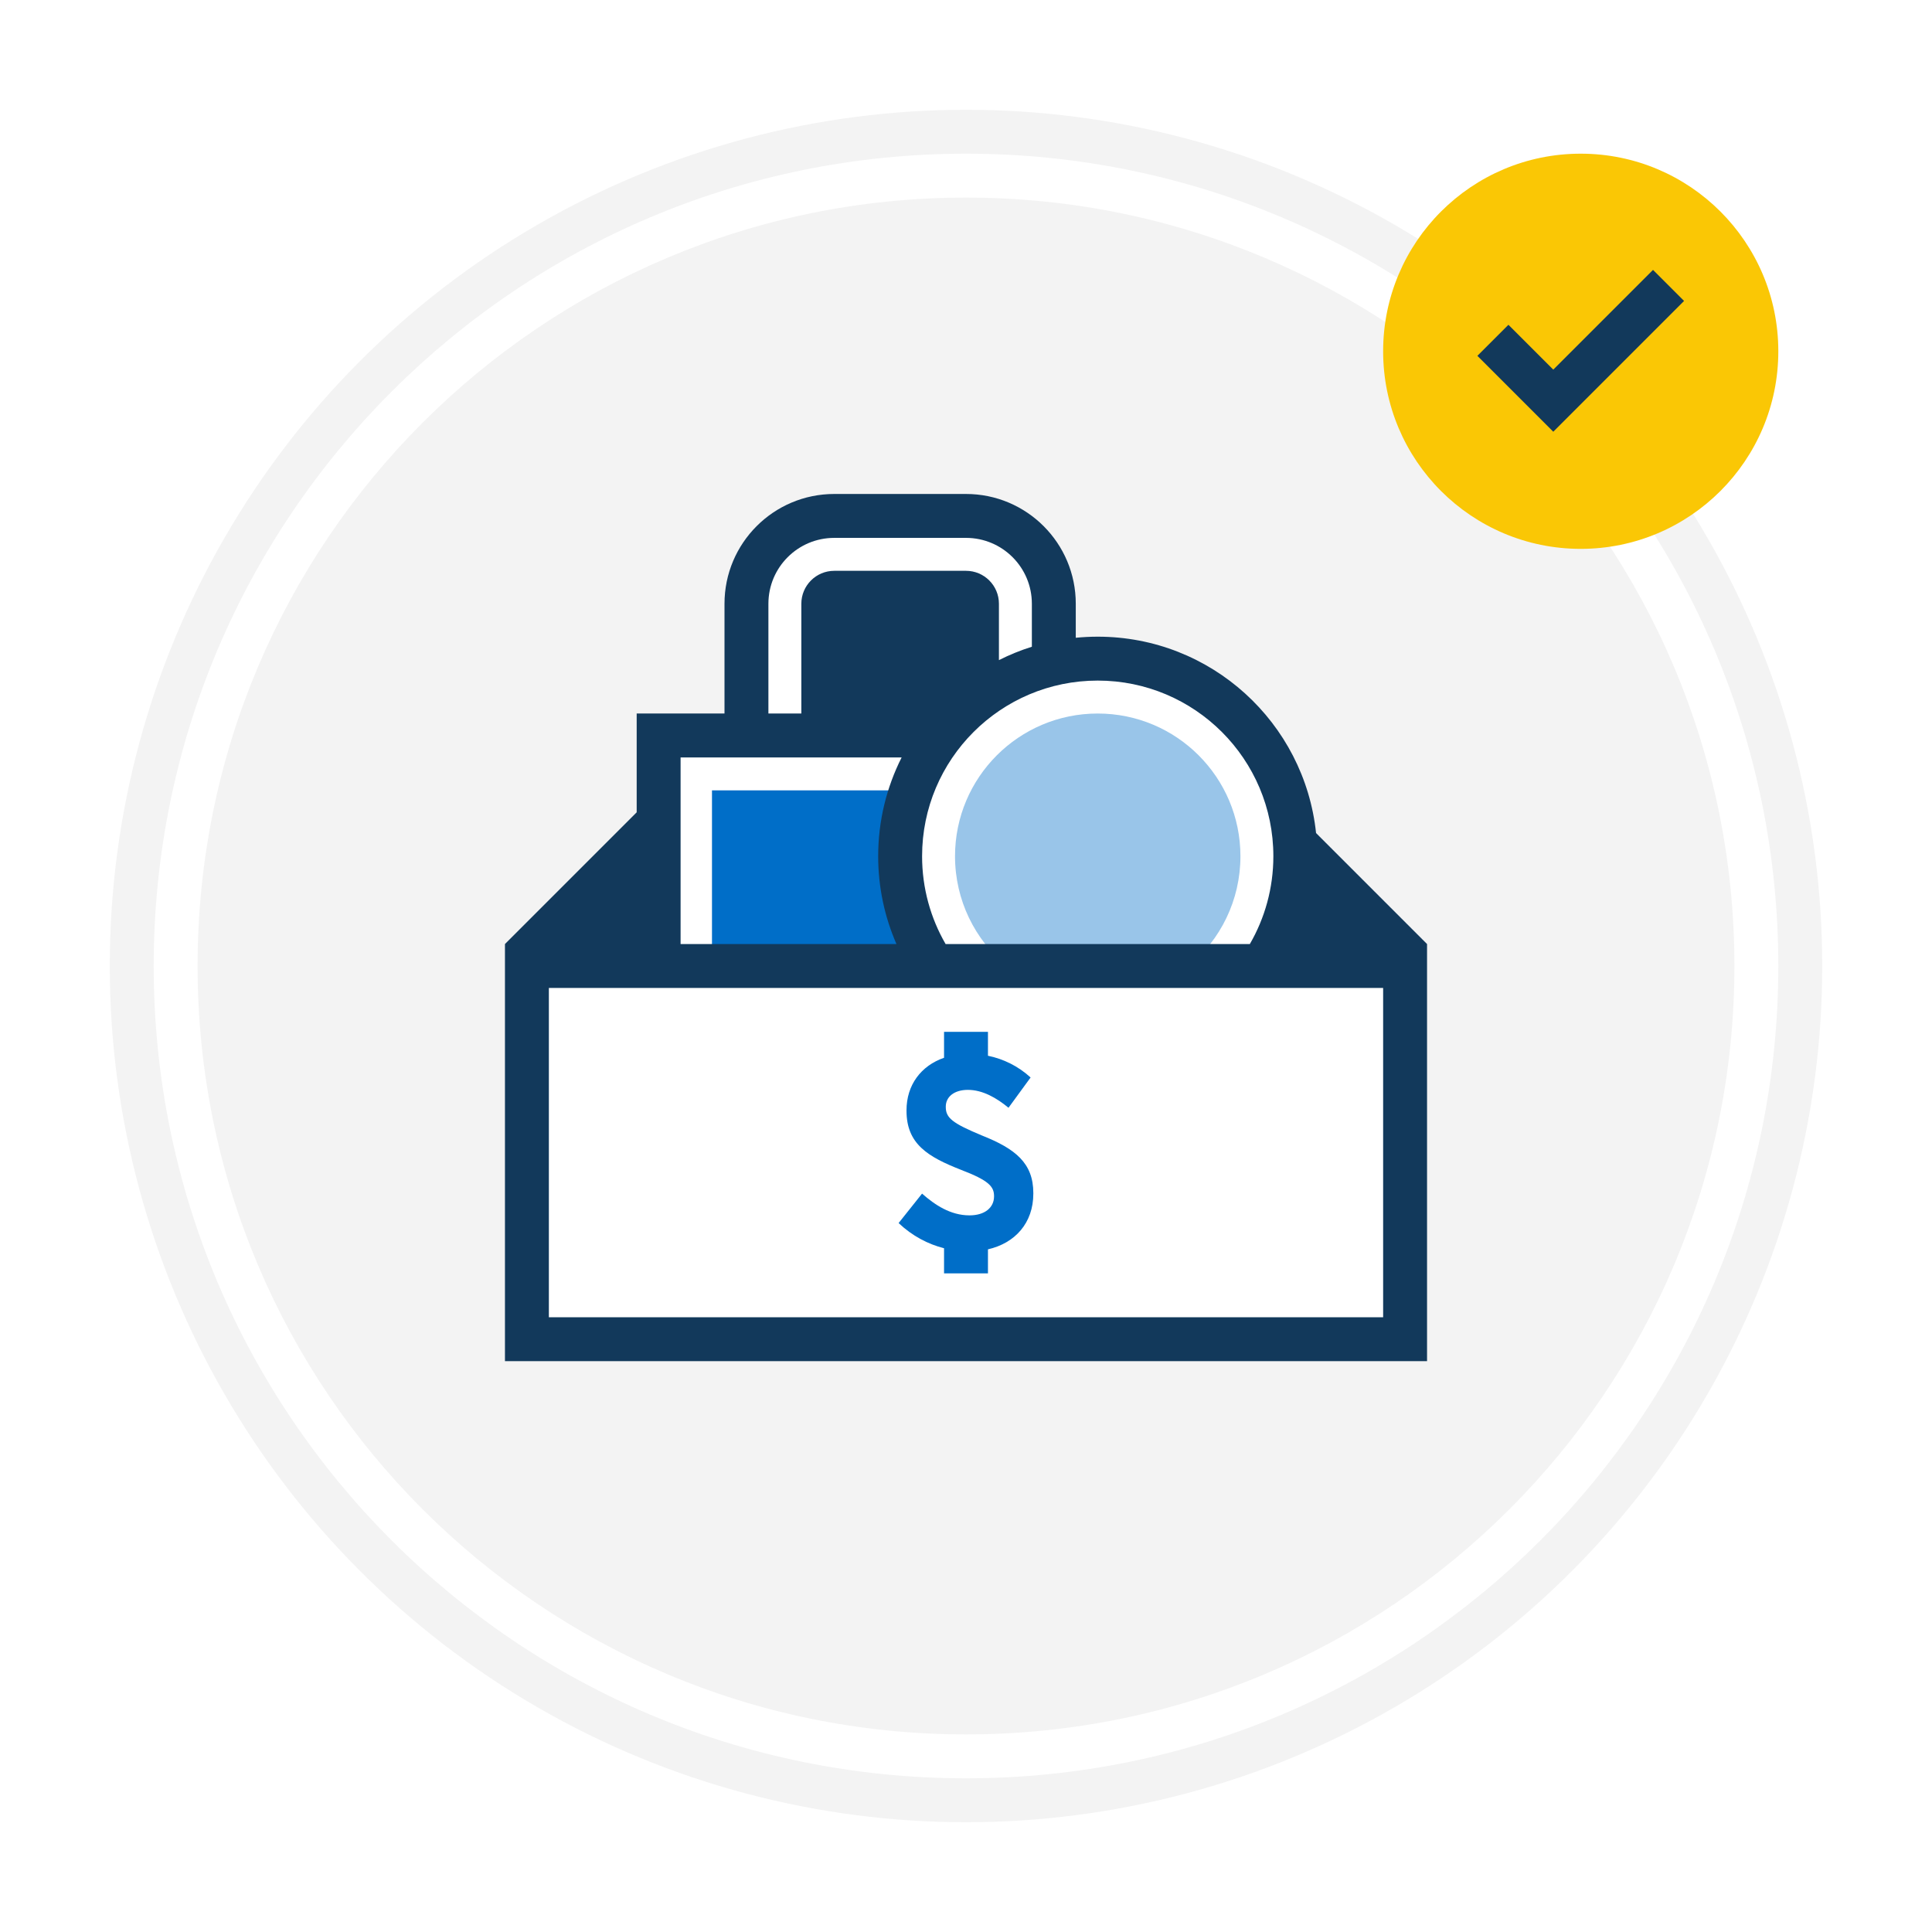 <svg fill="none" height="176" viewBox="0 0 176 176" width="176" xmlns="http://www.w3.org/2000/svg" xmlns:xlink="http://www.w3.org/1999/xlink"><rect x="0" y="0" width="176" height="176" fill="#808080" stroke="none"/><clipPath id="a"><path d="m0 0h176v176h-176z"/></clipPath><clipPath id="b"><path d="m40 40h96v96h-96z"/></clipPath><g clip-path="url(#a)"><path d="m0 0h176v176h-176z" fill="#fff"/><circle cx="88" cy="88" fill="#f3f3f3" r="78"/><path d="m88 14c40.869 0 74 33.131 74 74 0 40.869-33.131 74-74 74-40.869 0-74-33.131-74-74 0-40.869 33.131-74 74-74zm0 4c-38.66 0-70 31.34-70 70 0 38.66 31.34 70 70 70 38.66 0 70-31.34 70-70 0-38.66-31.34-70-70-70z" fill="#fff"/><circle cx="144" cy="32" fill="#fac705" r="18"/><path d="m150.586 24.586 2.828 2.829-11.914 11.914-6.914-6.914 2.828-2.829 4.086 4.085z" fill="#12395b"/></g><g clip-path="url(#b)"><path d="m88 47c4.418 0 8 3.582 8 8v5.446c1.286-.292 2.625-.446 4-.446 9.941 0 18 8.059 18 18 0 3.7-1.117 7.14-3.032 10h13.032v34h-80v-34h12v-21h8v-12c0-4.418 3.582-8 8-8z" fill="#fff"/><path d="m100 65c7.18 0 13 5.82 13 13 0 4.021-1.826 7.615-4.694 10h-16.612c-2.868-2.385-4.694-5.979-4.694-10 0-7.18 5.82-13 13-13z" fill="#99c5e9"/><path d="m90 96.176c1.413.29 2.75.943 3.885 1.98l-2.013 2.758c-1.093-.902-2.36-1.63-3.701-1.63-1.242 0-2.013.627-2.013 1.529v.026c0 1.002.597 1.478 3.305 2.606 3.031 1.204 4.67 2.508 4.67 5.241v.049c0 2.68-1.663 4.511-4.133 5.077v2.188h-4v-2.288c-1.457-.37-2.884-1.11-4.14-2.294l2.137-2.683c1.168 1.028 2.583 1.981 4.322 1.981 1.391 0 2.236-.702 2.236-1.73v-.025c0-.877-.497-1.429-2.981-2.382-3.08-1.203-4.993-2.381-4.993-5.39v-.049c0-2.307 1.328-4.057 3.419-4.779v-2.361h4zm-7.14-8.176h-18v-16h18z" fill="#006ec8"/><path d="m88 45c5.523 0 10 4.477 10 10v3.099c.658-.065 1.325-.099 2-.099 10.333 0 18.834 7.835 19.889 17.889l10.111 10.111v38h-84v-38l12-12v-9h8v-10c0-5.523 4.477-10 10-10zm-38 45v30h76v-30zm12-21v17h19.665c-1.07-2.45-1.665-5.156-1.665-8 0-3.237.771-6.295 2.137-9zm38-7c-8.837 0-16 7.163-16 16 0 2.914.78 5.646 2.142 8h27.716c1.362-2.353 2.142-5.085 2.142-8 0-8.837-7.163-16-16-16zm-24-13c-3.314 0-6 2.686-6 6v10h3v-10c0-1.657 1.343-3 3-3h12c1.657 0 3 1.343 3 3v5.136c.958-.484 1.961-.893 3-1.22v-3.916c0-3.314-2.686-6-6-6z" fill="#12395b"/></g></svg>